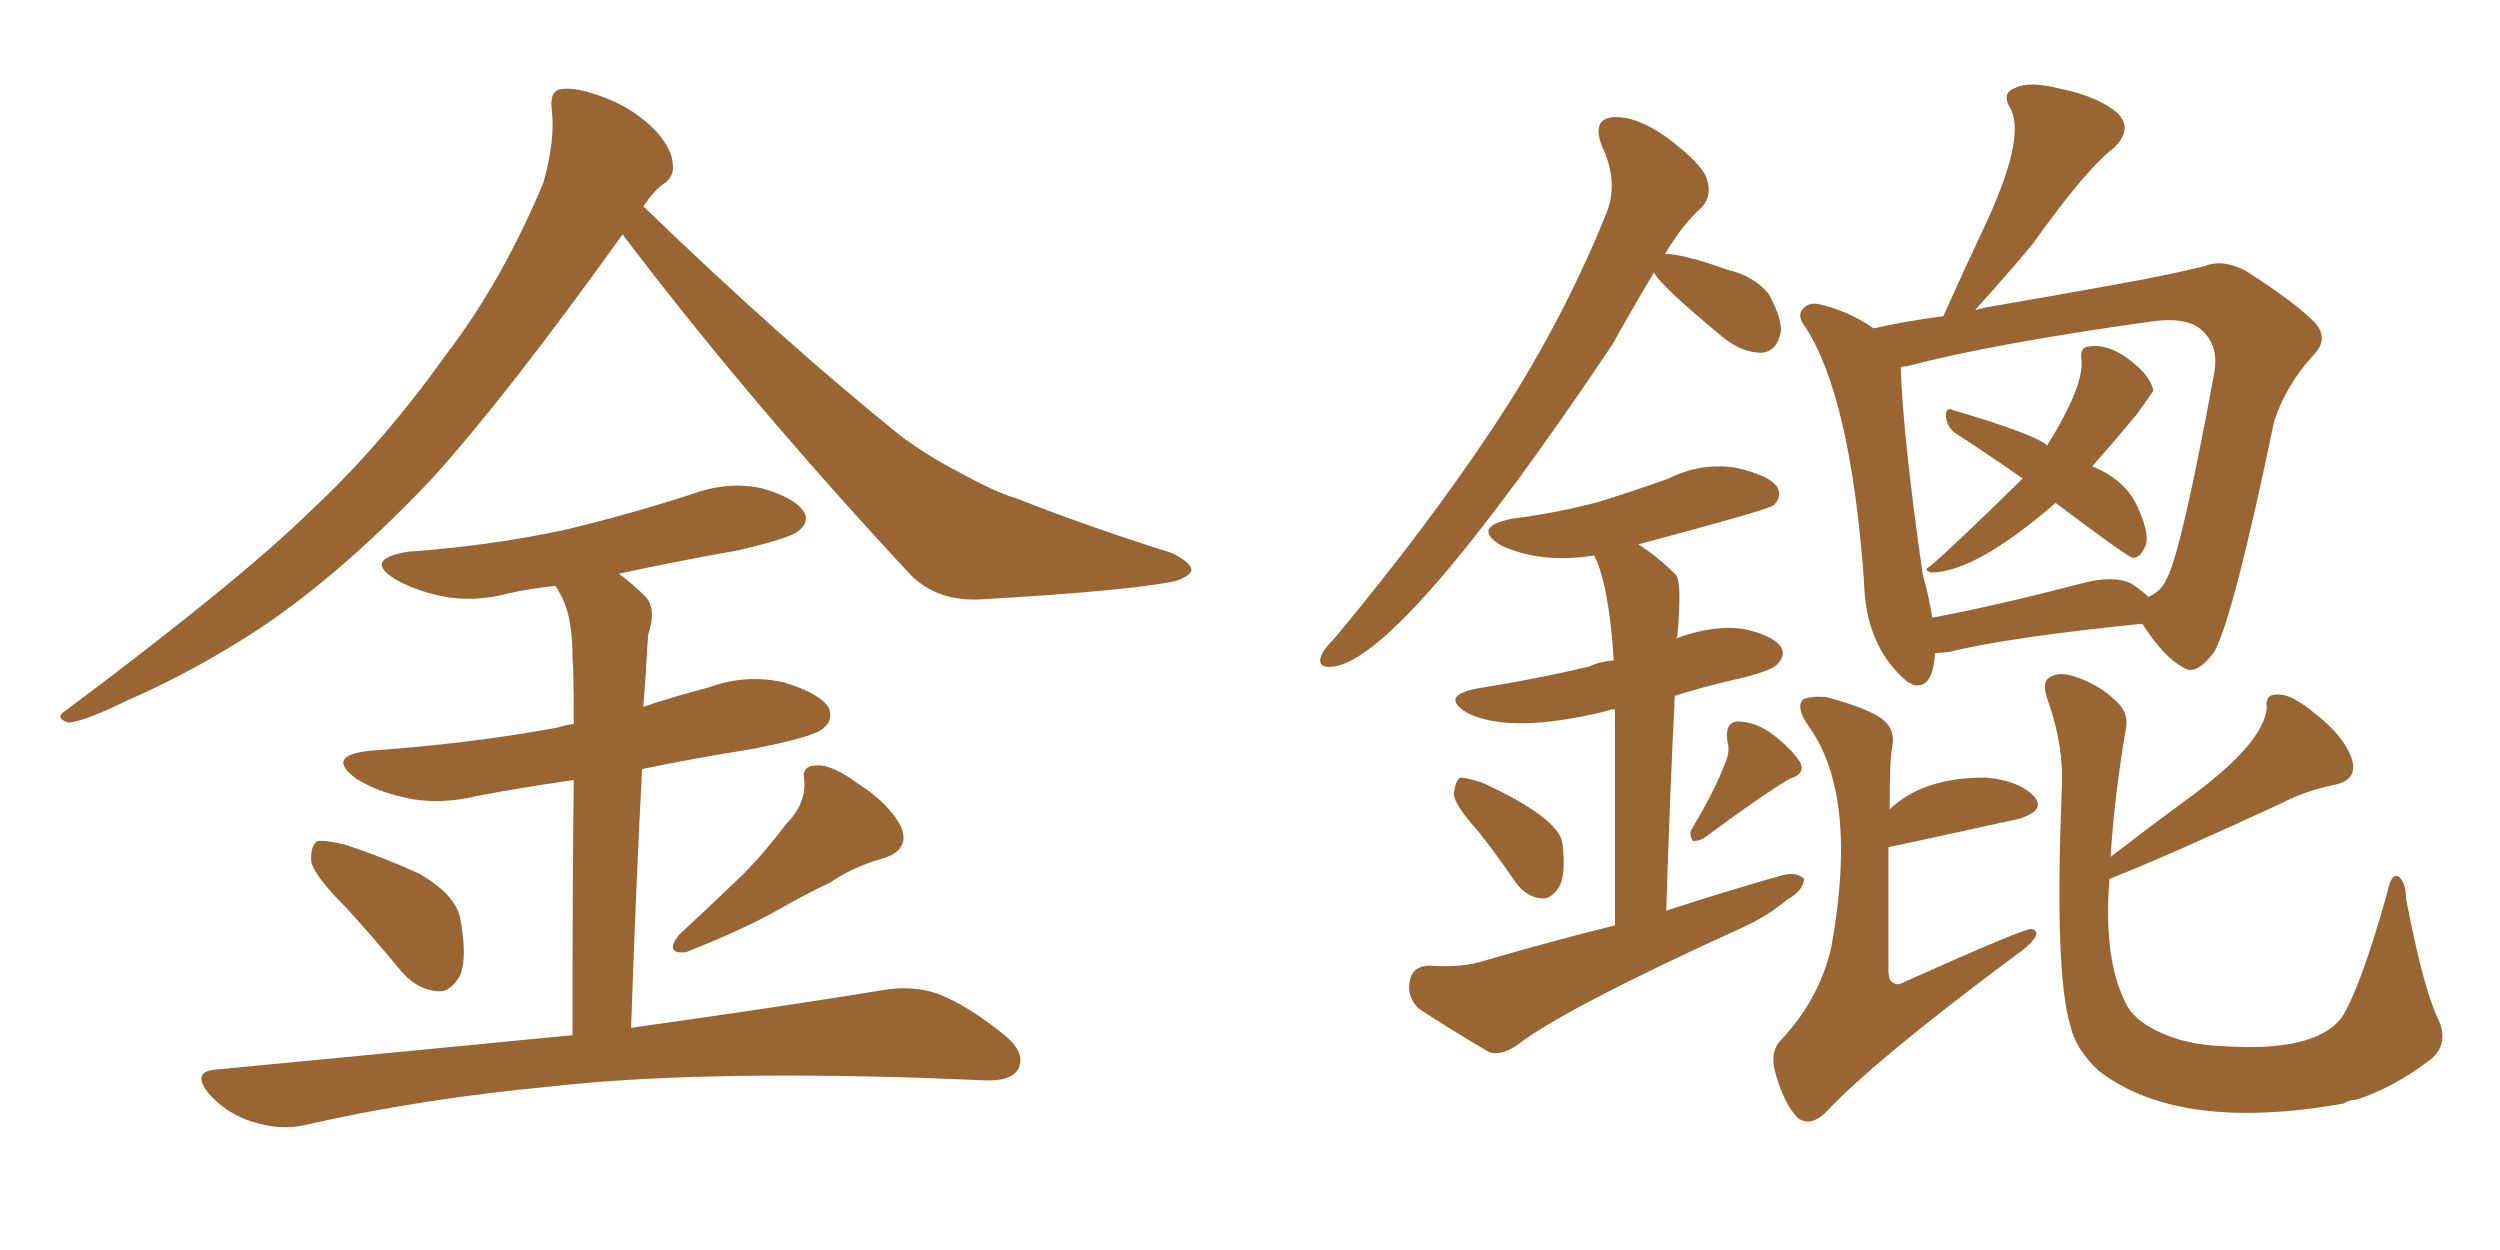 <svg xmlns="http://www.w3.org/2000/svg" xmlns:xlink="http://www.w3.org/1999/xlink" width="300" height="150"><path fill="#996633" padding="10" d="M74.71 28.13L74.71 28.13Q60.64 47.75 51.71 57.57L51.71 57.57Q41.16 68.70 31.35 75.29L31.35 75.29Q23.58 80.42 15.23 84.08L15.23 84.08Q10.11 86.57 8.20 86.72L8.20 86.72Q6.45 86.13 7.91 85.25L7.91 85.25Q28.86 69.58 37.35 61.23L37.35 61.23Q45.85 53.32 53.47 42.63L53.47 42.63Q60.21 33.84 65.19 21.97L65.19 21.97Q66.65 16.85 66.21 13.18L66.21 13.18Q65.92 10.84 67.38 10.69L67.38 10.69Q69.29 10.40 72.95 11.87L72.95 11.87Q76.17 13.18 78.52 15.53L78.52 15.53Q80.57 17.72 80.71 19.48L80.71 19.48Q81.01 21.24 79.54 22.12L79.54 22.12Q78.52 22.85 77.20 24.76L77.20 24.76Q94.04 41.02 108.25 52.44L108.25 52.44Q111.47 54.79 115.14 56.69L115.14 56.69Q119.68 59.18 121.88 59.77L121.88 59.77Q130.37 63.13 140.63 66.36L140.63 66.36Q142.97 67.53 142.97 68.41L142.97 68.41Q142.82 69.14 141.06 69.73L141.06 69.73Q135.50 70.90 117.77 71.92L117.77 71.92Q112.50 72.22 109.28 68.99L109.28 68.99Q89.79 48.05 74.71 28.13ZM41.46 108.84L41.46 108.84Q37.79 105.18 37.35 103.42L37.35 103.42Q37.21 101.51 38.09 100.93L38.09 100.93Q39.11 100.78 41.46 101.37L41.46 101.37Q46.29 102.98 50.39 104.88L50.39 104.88Q54.64 107.37 55.22 110.16L55.22 110.16Q56.10 114.84 55.22 117.04L55.22 117.04Q54.05 119.09 52.59 118.95L52.59 118.95Q50.10 118.80 48.19 116.60L48.19 116.60Q44.68 112.35 41.46 108.84ZM94.34 98.88L94.34 98.88Q96.68 96.53 96.53 93.75L96.53 93.75Q96.09 91.85 98.00 91.85L98.00 91.85Q99.76 91.70 102.98 94.04L102.98 94.04Q106.64 96.39 108.11 99.17L108.11 99.17Q109.28 101.95 106.05 102.98L106.05 102.98Q102.39 104.00 99.61 105.91L99.61 105.91Q96.53 107.37 93.46 109.13L93.46 109.13Q89.36 111.47 82.32 114.26L82.32 114.26Q79.69 114.55 81.45 112.21L81.45 112.21Q85.40 108.54 89.06 105.03L89.06 105.03Q91.70 102.39 94.34 98.88ZM68.70 124.22L68.70 124.22L68.70 124.22Q68.70 104.74 68.85 93.60L68.85 93.60Q62.70 94.48 57.28 95.51L57.28 95.51Q52.44 96.68 48.34 95.65L48.34 95.65Q45.12 94.92 42.77 93.46L42.77 93.46Q38.96 90.67 44.38 90.09L44.38 90.09Q56.69 89.21 66.94 87.30L66.94 87.30Q67.82 87.01 68.85 86.87L68.85 86.87Q68.85 80.42 68.70 78.96L68.70 78.96Q68.70 74.56 67.68 72.22L67.68 72.22Q67.24 71.19 66.65 70.31L66.65 70.31Q63.72 70.61 61.08 71.19L61.08 71.19Q56.69 72.36 52.73 71.48L52.73 71.48Q49.51 70.75 47.31 69.43L47.31 69.43Q43.65 67.09 48.93 66.21L48.93 66.21Q59.03 65.48 67.82 63.57L67.82 63.57Q75.73 61.67 82.91 59.33L82.91 59.33Q87.30 57.71 91.41 58.59L91.41 58.59Q95.51 59.77 96.53 61.52L96.53 61.52Q97.12 62.70 95.80 63.72L95.80 63.72Q94.78 64.60 88.48 66.06L88.48 66.06Q81.01 67.38 74.27 68.85L74.27 68.85Q76.03 70.17 77.49 71.63L77.49 71.63Q78.81 73.10 77.78 76.17L77.78 76.17Q77.64 78.08 77.49 80.86L77.49 80.86Q77.34 82.91 77.20 84.81L77.20 84.81Q81.15 83.50 85.11 82.47L85.11 82.47Q89.50 80.86 94.04 81.88L94.04 81.88Q98.44 83.20 99.46 84.96L99.46 84.96Q100.05 86.43 98.73 87.45L98.73 87.45Q97.56 88.48 89.94 89.94L89.94 89.94Q83.35 90.97 77.05 92.29L77.05 92.29Q76.32 106.20 75.73 123.34L75.73 123.34Q94.48 120.70 106.05 118.80L106.05 118.80Q109.42 118.21 112.50 119.24L112.50 119.24Q116.02 120.56 120.56 124.22L120.56 124.22Q123.19 126.42 122.17 128.32L122.17 128.32Q121.29 129.79 118.07 129.64L118.07 129.64Q114.55 129.49 110.89 129.35L110.89 129.35Q83.06 128.47 66.21 130.37L66.21 130.37Q50.39 131.84 36.33 135.06L36.33 135.06Q33.54 135.64 30.32 134.62L30.32 134.62Q27.39 133.74 25.20 131.40L25.20 131.40Q22.71 128.47 26.22 128.32L26.22 128.32Q49.22 126.12 68.70 124.22ZM246.68 60.35L246.68 60.35Q237.01 68.70 231.74 68.70L231.74 68.70Q230.71 68.41 231.59 67.97L231.59 67.97Q234.67 65.33 242.72 57.42L242.72 57.42Q238.33 54.35 234.67 52.00L234.67 52.00Q233.64 51.27 233.50 49.95L233.50 49.95Q233.50 48.78 234.38 49.22L234.38 49.22Q244.34 52.15 245.65 53.47L245.65 53.47Q250.20 46.14 249.76 43.07L249.76 43.07Q249.61 41.75 250.49 41.60L250.49 41.60Q253.56 41.02 257.08 44.53L257.08 44.53Q258.25 45.85 258.40 46.88L258.40 46.88Q258.25 47.17 256.35 49.80L256.35 49.80Q253.42 53.32 251.07 55.96L251.07 55.96Q255.03 57.57 256.49 60.79L256.49 60.79Q258.25 64.60 257.23 65.92L257.23 65.92Q256.79 66.94 255.91 66.94L255.91 66.94Q255.03 66.65 246.68 60.35ZM232.18 78.37L232.18 78.37Q232.18 78.52 232.18 78.66L232.18 78.66Q231.88 82.76 229.54 82.18L229.54 82.18Q229.10 81.88 228.96 81.88L228.96 81.88Q223.83 77.64 223.68 69.73L223.68 69.73Q222.07 47.61 216.65 39.26L216.65 39.26Q215.48 37.79 216.50 36.91L216.50 36.91Q217.09 36.33 218.12 36.47L218.12 36.47Q221.63 37.21 224.85 39.40L224.85 39.40Q228.66 38.53 233.20 37.94L233.20 37.94Q235.69 32.37 238.04 27.39L238.04 27.39Q243.16 16.55 241.26 13.04L241.26 13.04Q240.09 11.13 241.85 10.55L241.85 10.55Q243.46 9.67 247.41 10.69L247.41 10.69Q251.66 11.57 254.00 13.48L254.00 13.48Q256.05 15.38 253.71 17.72L253.71 17.72Q250.49 20.07 243.90 29.30L243.90 29.30Q241.11 32.67 237.01 37.21L237.01 37.21Q237.60 37.06 238.18 36.91L238.18 36.91Q247.56 35.30 254.74 33.98L254.74 33.98Q260.45 32.96 264.55 31.93L264.55 31.93Q266.75 31.05 269.53 32.52L269.53 32.52Q275.68 36.47 277.88 38.82L277.88 38.82Q279.49 40.72 277.59 42.63L277.59 42.63Q274.37 46.14 272.90 50.54L272.90 50.54Q268.07 73.83 265.72 78.22L265.72 78.22Q263.53 81.15 262.06 80.13L262.06 80.13Q259.72 78.96 257.08 74.85L257.08 74.85Q241.11 76.46 233.94 78.22L233.94 78.22Q232.76 78.37 232.18 78.37ZM255.76 70.02L255.76 70.02Q257.23 71.04 257.81 71.63L257.81 71.63Q259.42 70.90 260.01 69.43L260.01 69.43Q261.77 66.21 265.72 44.68L265.72 44.68Q266.31 41.31 263.96 39.40L263.96 39.40Q262.21 38.09 258.54 38.53L258.54 38.53Q239.50 41.16 228.81 43.95L228.81 43.95Q228.22 43.95 228.08 44.09L228.08 44.09Q228.37 52.44 230.71 68.85L230.71 68.85Q231.45 71.48 231.88 74.12L231.88 74.12Q239.65 72.66 249.76 70.02L249.76 70.02Q253.56 68.99 255.76 70.02ZM226.76 97.12L226.76 97.12Q230.71 93.31 238.18 93.31L238.18 93.31Q242.14 93.60 244.04 95.51L244.04 95.51Q245.65 97.27 242.14 98.29L242.14 98.29Q226.76 101.66 226.61 101.66L226.61 101.66Q226.61 107.52 226.61 116.31L226.61 116.31Q226.61 117.77 227.20 117.92L227.20 117.92Q227.64 118.36 228.66 117.77L228.66 117.77Q242.72 111.47 243.75 111.47L243.75 111.47Q244.48 111.62 244.34 112.21L244.34 112.21Q243.90 113.23 241.99 114.55L241.99 114.55Q224.85 127.29 218.99 133.59L218.99 133.59Q217.24 135.21 215.77 134.18L215.77 134.18Q214.16 132.57 213.13 129.05L213.13 129.05Q212.26 126.27 213.72 124.80L213.72 124.80Q218.26 119.97 219.73 113.82L219.73 113.82Q223.10 95.36 216.94 87.01L216.94 87.01Q215.48 84.81 216.36 83.94L216.36 83.94Q217.24 83.50 219.14 83.64L219.14 83.64Q224.56 85.11 226.03 86.43L226.03 86.43Q227.49 87.60 227.05 89.79L227.05 89.79Q226.76 90.97 226.76 97.12ZM253.27 102.83L253.27 102.83Q257.81 99.32 262.21 96.09L262.21 96.09Q271.58 89.36 272.02 84.96L272.02 84.96Q271.73 83.20 273.49 83.35L273.49 83.35Q275.10 83.35 277.88 85.69L277.88 85.69Q281.10 88.18 282.13 90.82L282.13 90.82Q283.15 93.60 280.08 94.19L280.08 94.19Q276.56 94.92 273.78 96.39L273.78 96.39Q259.86 102.83 253.13 105.47L253.13 105.47Q252.39 114.99 255.03 120.26L255.03 120.26Q255.91 122.31 258.98 123.78L258.98 123.78Q262.35 125.39 266.75 125.54L266.75 125.54Q277.73 126.27 280.96 122.17L280.96 122.17Q283.30 118.51 286.52 106.93L286.52 106.93Q286.96 104.74 287.84 105.18L287.84 105.18Q288.72 105.91 288.72 107.81L288.72 107.81Q290.77 118.51 292.53 122.17L292.53 122.17Q293.99 125.24 291.65 127.15L291.65 127.15Q287.26 130.52 282.71 131.98L282.71 131.98Q281.84 131.98 281.25 132.42L281.25 132.42Q261.47 135.94 251.81 128.47L251.81 128.47Q249.02 125.83 248.44 123.05L248.44 123.05Q246.53 116.89 247.41 94.78L247.41 94.78Q247.71 89.65 245.80 84.23L245.80 84.23Q244.92 81.88 245.95 81.30L245.95 81.30Q246.97 80.57 248.88 81.15L248.88 81.15Q251.95 82.18 253.86 84.08L253.86 84.08Q255.62 85.55 255.03 87.89L255.03 87.89Q253.71 95.80 253.27 102.83ZM198.49 32.67L198.49 32.67Q195.26 38.09 193.51 41.31L193.51 41.31Q168.46 78.66 160.11 79.98L160.11 79.98Q158.06 80.27 158.50 78.81L158.50 78.81Q158.79 77.93 160.25 76.46L160.25 76.46Q171.09 63.43 179.00 51.56L179.00 51.56Q187.21 39.26 192.63 25.93L192.63 25.93Q194.38 21.97 192.19 17.43L192.19 17.43Q191.02 14.21 193.65 14.06L193.65 14.06Q196.44 13.92 200.10 16.55L200.10 16.55Q204.20 19.63 204.79 21.39L204.79 21.39Q205.52 23.44 204.20 24.90L204.20 24.90Q202.00 26.81 199.80 30.47L199.80 30.47Q202.00 30.47 207.28 32.37L207.28 32.37Q210.50 33.11 212.26 35.30L212.26 35.30Q213.72 37.94 213.72 39.70L213.72 39.70Q213.28 42.19 211.38 42.33L211.38 42.33Q209.03 42.33 206.69 40.43L206.69 40.43Q198.93 33.98 198.49 32.67ZM177.39 99.76L177.39 99.76Q174.61 96.68 174.46 95.36L174.46 95.36Q174.61 93.75 175.20 93.31L175.20 93.31Q175.93 93.31 177.83 93.90L177.83 93.90Q187.06 98.14 187.50 101.22L187.50 101.22Q187.94 105.03 187.06 106.49L187.06 106.49Q186.04 107.96 185.01 107.81L185.01 107.81Q183.11 107.67 181.79 105.76L181.79 105.76Q179.59 102.54 177.39 99.76ZM206.84 91.99L206.84 91.99Q207.71 90.23 207.28 88.92L207.28 88.92Q206.98 86.72 208.45 86.57L208.45 86.57Q210.79 86.57 212.99 88.33L212.99 88.33Q215.19 90.09 216.06 91.55L216.06 91.55Q216.65 92.87 214.75 93.46L214.75 93.46Q211.52 95.36 204.79 100.34L204.79 100.34Q204.05 100.93 203.17 100.93L203.17 100.93Q202.59 100.05 203.03 99.46L203.03 99.46Q205.81 94.78 206.84 91.99ZM193.80 111.04L193.80 111.04L193.80 111.04Q193.80 94.04 193.80 85.11L193.80 85.11Q193.21 85.11 193.07 85.25L193.07 85.25Q181.35 88.18 176.07 85.55L176.07 85.55Q172.71 83.50 177.25 82.62L177.25 82.62Q184.57 81.45 190.72 79.98L190.72 79.98Q191.89 79.39 193.65 79.25L193.65 79.25Q193.07 70.17 191.31 66.65L191.31 66.65Q185.01 67.68 180.18 65.48L180.18 65.48Q176.51 63.28 181.35 62.26L181.35 62.26Q187.06 61.52 191.89 60.21L191.89 60.21Q196.14 58.89 200.24 57.42L200.24 57.42Q204.05 55.52 208.15 56.10L208.15 56.10Q212.26 56.98 213.28 58.45L213.28 58.45Q213.87 59.62 212.84 60.64L212.84 60.64Q211.96 61.23 196.58 65.33L196.58 65.33Q198.78 66.65 201.12 68.99L201.12 68.99Q201.86 69.87 201.27 76.46L201.27 76.46Q201.12 76.46 201.12 76.61L201.12 76.61Q205.52 75 209.03 75.44L209.03 75.44Q212.70 76.17 213.72 77.64L213.72 77.64Q214.31 78.66 213.28 79.69L213.28 79.69Q212.55 80.57 208.01 81.59L208.01 81.59Q204.20 82.47 200.98 83.50L200.98 83.50Q200.39 95.07 199.95 109.28L199.95 109.28Q207.13 106.93 213.87 105.03L213.87 105.03Q215.63 104.59 216.50 105.47L216.50 105.47Q216.36 106.93 214.45 107.96L214.45 107.96Q212.26 109.86 209.03 111.33L209.03 111.33Q187.79 121.00 182.08 125.39L182.08 125.39Q180.18 126.71 178.71 126.27L178.71 126.27Q173.73 123.34 170.21 121.00L170.21 121.00Q168.75 119.53 169.19 117.63L169.19 117.63Q169.48 116.02 171.39 115.87L171.39 115.87Q175.49 116.16 178.13 115.28L178.13 115.28Q186.18 112.94 193.80 111.04Z"/></svg>